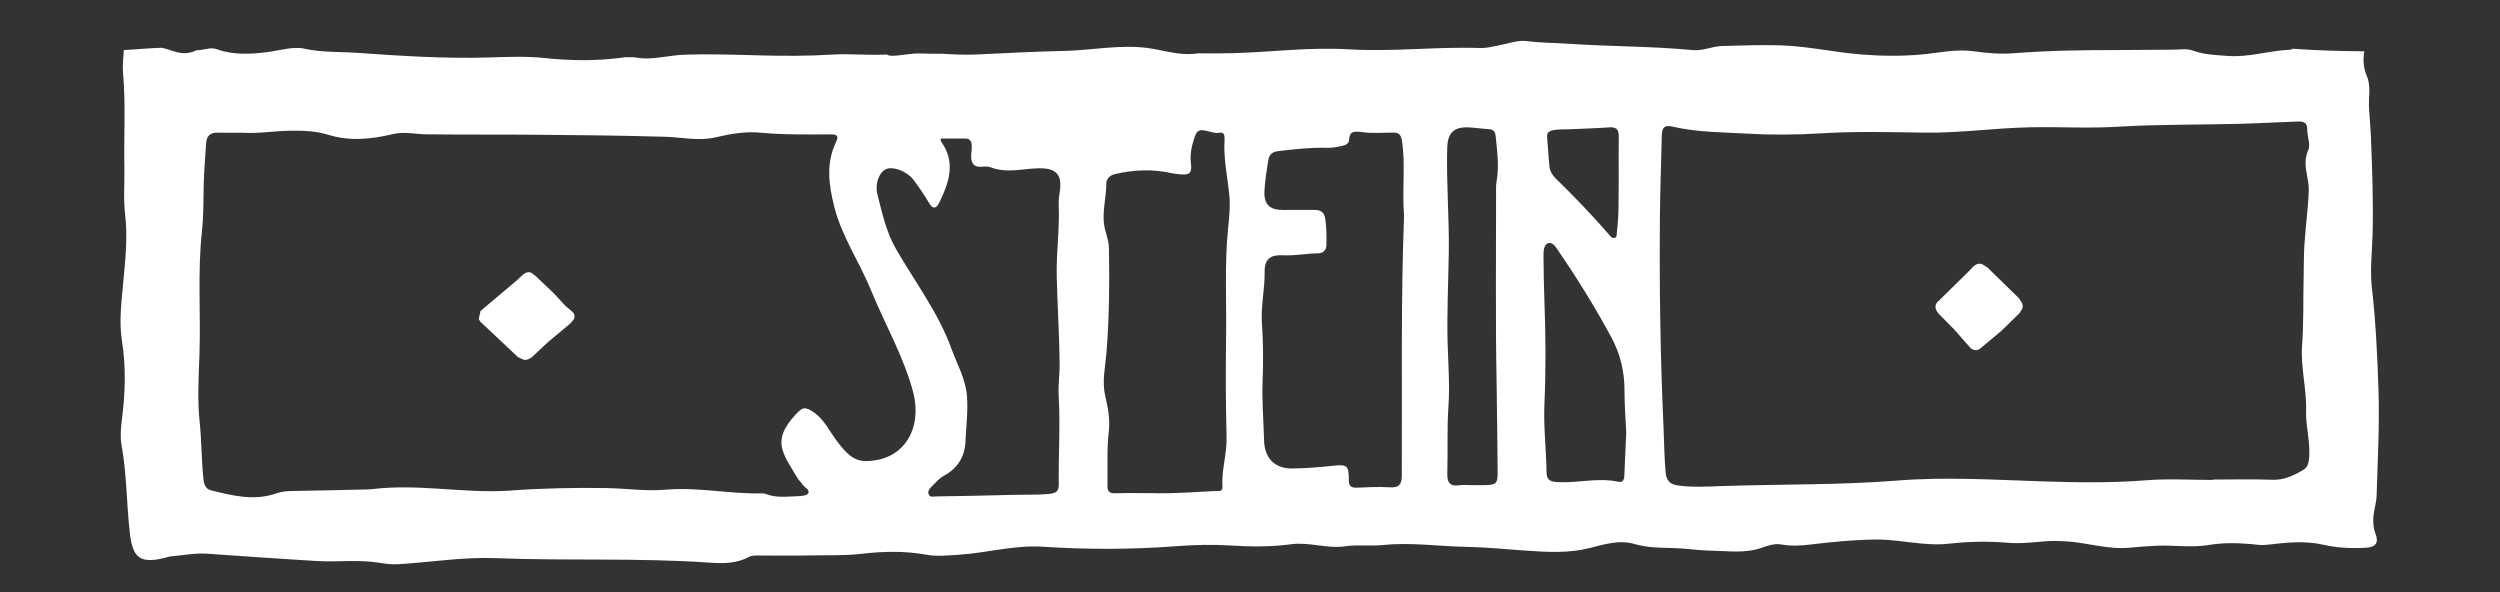 <?xml version="1.0" encoding="UTF-8" standalone="no"?>
<svg xmlns="http://www.w3.org/2000/svg" xmlns:svg="http://www.w3.org/2000/svg" version="1.1" id="svg2" width="718.111" height="170.079" viewBox="0 0 718.111 170.079">
  <rect x="0" y="0" width="718.111" height="170.079" fill="#333333" stroke="none"/>
  <defs id="defs6">
    <clipPath id="clipPath16">
      <path d="M 0,127.559 H 538.583 V 0 H 0 Z" id="path14"></path>
    </clipPath>
  </defs>
  <g id="g8" transform="matrix(1.333,0,0,-1.333,0,170.079)">
    <g id="g10">
      <g id="g12" clip-path="url(#clipPath16)">
        <g id="g18" transform="translate(497.535,28.454)">
          <path d="m 0,0 c -0.122,-0.954 -0.42,-1.655 -1.262,-2.153 -2.054,-1.216 -4.103,-2.192 -6.643,-2.095 -4.26,0.164 -8.531,0.045 -12.797,0.045 v -0.082 c -4.808,0 -9.64,0.311 -14.417,-0.072 -7.378,-0.591 -14.751,-0.479 -22.109,-0.242 -10.455,0.337 -20.951,1.016 -31.35,0.19 -12.566,-0.999 -25.122,-0.769 -37.679,-1.189 -3.243,-0.109 -6.444,-0.316 -9.676,0.119 -1.703,0.229 -2.507,1.045 -2.668,2.724 -0.316,3.3 -0.317,6.61 -0.468,9.914 -0.701,15.343 -0.914,30.692 -0.767,46.046 0.054,5.542 0.277,11.083 0.396,16.625 0.036,1.635 0.388,2.489 2.404,2.012 5.268,-1.247 10.729,-1.185 16.071,-1.498 5.25,-0.307 10.603,-0.262 15.931,0.065 7.287,0.448 14.622,0.268 21.934,0.149 7.719,-0.126 15.363,0.998 23.057,1.152 6.295,0.125 12.613,-0.265 18.887,0.121 8.643,0.532 17.295,0.394 25.937,0.619 4.294,0.111 8.583,0.351 12.874,0.503 1.336,0.047 2.014,-0.305 1.998,-1.791 -0.016,-1.478 0.755,-3.21 0.214,-4.388 -1.402,-3.058 0.201,-5.851 0.104,-8.72 -0.131,-3.886 -0.69,-7.77 -0.935,-11.672 -0.144,-2.3 -0.111,-4.59 -0.167,-6.883 C -1.25,34.566 -1.096,29.637 -1.466,24.695 -1.817,19.996 -0.455,15.329 -0.603,10.597 -0.714,7.05 0.459,3.578 0,0 m -147.51,-3.357 c -0.034,-0.889 -0.336,-1.534 -1.315,-1.318 -4.315,0.954 -8.609,-0.301 -12.923,-0.082 -1.63,0.082 -2.496,0.317 -2.525,2.198 -0.076,4.909 -0.678,9.78 -0.455,14.731 0.332,7.367 0.274,14.767 -0.004,22.139 -0.119,3.172 -0.172,6.345 -0.196,9.516 -0.008,1.031 0.002,2.563 0.976,2.894 1.079,0.366 1.794,-1.018 2.368,-1.855 4.093,-5.967 7.884,-12.128 11.318,-18.498 1.925,-3.569 2.804,-7.412 2.793,-11.494 -0.008,-2.971 0.238,-5.942 0.371,-8.913 -0.137,-3.109 -0.289,-6.213 -0.408,-9.318 m -15.341,74.437 c 1.152,0.233 2.288,0.146 3.431,0.199 2.899,0.134 5.802,0.211 8.696,0.416 1.544,0.109 2.043,-0.536 2.018,-1.986 -0.051,-2.907 -0.015,-5.816 -0.015,-9.758 -0.068,-2.949 0.116,-6.941 -0.402,-10.909 -0.059,-0.452 0.078,-1.018 -0.53,-1.176 -0.45,-0.118 -0.733,0.234 -1.005,0.548 -3.674,4.24 -7.55,8.289 -11.568,12.201 -0.766,0.745 -1.305,1.595 -1.416,2.614 -0.226,2.077 -0.298,4.17 -0.5,6.25 -0.1,1.029 0.295,1.398 1.291,1.601 m -12.296,-13.367 c 0.01,-13.749 -0.149,-27.501 0.117,-41.245 0.123,-6.359 0.135,-12.718 0.222,-19.076 0.033,-2.444 -0.319,-2.759 -2.824,-2.794 -0.949,-0.013 -1.897,-0.002 -2.846,-0.002 -0.88,-0.004 -1.78,0.113 -2.638,-0.027 -2.128,-0.347 -2.594,0.847 -2.541,2.57 0.147,4.797 -0.095,9.589 0.243,14.398 0.317,4.503 -0.043,9.049 -0.172,13.577 -0.187,6.549 0.156,13.113 0.25,19.671 0.108,7.509 -0.554,15.007 -0.337,22.52 0.09,3.108 1.364,4.477 4.431,4.39 1.548,-0.043 3.088,-0.317 4.636,-0.404 0.987,-0.055 1.289,-0.682 1.367,-1.456 0.331,-3.291 0.792,-6.579 0.186,-9.894 -0.133,-0.724 -0.094,-1.484 -0.094,-2.228 m -20.316,-61.061 c -0.011,-1.954 -0.594,-2.629 -2.554,-2.52 -2.36,0.132 -4.739,0.031 -7.104,-0.077 -1.314,-0.06 -1.763,0.37 -1.764,1.717 -0.002,3.147 -0.406,3.339 -3.617,2.978 -2.812,-0.316 -5.647,-0.515 -8.476,-0.565 -3.826,-0.069 -6.052,2.195 -6.157,5.978 -0.117,4.252 -0.486,8.512 -0.323,12.753 0.16,4.185 0.151,8.343 -0.146,12.515 -0.264,3.72 0.632,7.384 0.587,11.116 -0.034,2.766 1.22,3.724 3.983,3.582 2.518,-0.129 4.979,0.39 7.478,0.419 1.118,0.013 1.819,0.623 1.845,1.738 0.043,1.888 0.038,3.771 -0.239,5.662 -0.215,1.466 -0.978,1.952 -2.305,1.949 -2.233,-0.006 -4.467,0.019 -6.7,-0.007 -2.933,-0.034 -4.258,1.164 -4.105,4.083 0.115,2.214 0.475,4.42 0.822,6.614 0.18,1.137 0.755,1.826 2.132,1.987 3.489,0.408 6.972,0.815 10.489,0.712 1.169,-0.034 2.287,0.17 3.402,0.445 0.67,0.165 1.339,0.399 1.386,1.25 0.105,1.916 1.128,1.907 2.743,1.691 2.197,-0.294 4.46,-0.152 6.692,-0.104 1.254,0.027 1.753,-0.415 1.955,-1.704 0.813,-5.192 0.001,-10.405 0.462,-16.2 -0.714,-18.266 -0.388,-37.14 -0.486,-56.012 m -37.433,53.238 c -0.758,-7.559 -0.335,-15.135 -0.426,-22.702 -0.089,-7.42 -0.099,-14.845 0.103,-22.261 0.099,-3.62 -1.131,-7.074 -0.892,-10.682 0.077,-1.17 -0.959,-0.891 -1.644,-0.923 -4.384,-0.201 -8.764,-0.581 -13.16,-0.454 -2.775,0 -5.551,0.047 -8.325,-0.021 -1.229,-0.03 -1.675,0.386 -1.648,1.63 0.087,3.917 -0.172,7.836 0.295,11.751 0.306,2.572 -0.217,5.154 -0.784,7.618 -0.73,3.167 0.026,6.197 0.27,9.249 0.606,7.56 0.676,15.123 0.531,22.689 -0.032,1.716 -0.853,3.402 -1.061,5.132 -0.349,2.899 0.501,5.762 0.502,8.67 10e-4,1 0.773,1.799 1.942,2.064 4.008,0.906 8.014,1.081 12.047,0.191 0.654,-0.145 1.326,-0.225 1.995,-0.277 1.653,-0.131 2.576,0.055 2.249,2.306 -0.298,2.056 0.278,4.437 1.011,6.26 0.847,2.108 3.369,-0.009 5.152,0.405 1.028,0.239 1.133,-0.741 1.082,-1.511 -0.268,-4.08 0.658,-8.048 1.039,-12.067 0.221,-2.328 -0.043,-4.722 -0.278,-7.067 m -36.926,-10.301 c 0.143,-6.275 0.57,-12.544 0.628,-18.818 0.021,-2.278 -0.346,-4.585 -0.21,-6.877 0.374,-6.291 -0.052,-12.579 0.019,-18.867 0.015,-1.371 -0.144,-2.113 -1.903,-2.3 -2.645,-0.282 -5.27,-0.145 -7.901,-0.223 -5.542,-0.166 -11.087,-0.248 -16.631,-0.338 -0.56,-0.009 -1.315,-0.285 -1.605,0.476 -0.248,0.648 0.184,1.179 0.618,1.616 0.856,0.863 1.648,1.81 2.74,2.397 2.881,1.551 4.447,4.148 4.57,7.217 0.132,3.284 0.597,6.544 0.335,9.894 -0.293,3.745 -2.099,6.796 -3.307,10.137 -2.836,7.839 -7.864,14.437 -11.977,21.557 -2.063,3.571 -2.974,7.667 -3.983,11.645 -0.644,2.536 0.385,4.952 1.852,5.592 1.497,0.653 4.469,-0.434 5.9,-2.322 1.223,-1.611 2.352,-3.305 3.392,-5.04 0.89,-1.485 1.596,-0.982 2.138,0.122 2.118,4.314 3.629,8.677 0.419,13.178 -0.1,0.14 -0.066,0.374 -0.108,0.655 1.799,0 3.542,0.002 5.286,-0.001 1.032,-0.003 1.369,-0.566 1.419,-1.551 0.068,-1.33 -0.523,-2.855 0.34,-3.947 0.879,-1.111 2.507,-0.219 3.664,-0.681 3.471,-1.385 6.954,-0.296 10.432,-0.236 3.875,0.067 5.133,-1.438 4.491,-5.275 -0.155,-0.927 -0.22,-1.885 -0.183,-2.823 0.204,-5.075 -0.551,-10.123 -0.435,-15.187 m -41.077,-39.807 c -2.867,-0.028 -4.47,2.003 -6.033,3.967 -1.756,2.207 -2.853,4.936 -5.306,6.588 -1.871,1.261 -2.398,1.05 -3.878,-0.561 -5.149,-5.605 -2.875,-8.118 0.434,-13.662 0.308,-0.517 0.813,-0.916 1.128,-1.429 0.402,-0.654 1.632,-1.065 1.168,-1.872 -0.275,-0.476 -1.449,-0.571 -2.227,-0.596 -2.286,-0.071 -4.603,-0.418 -6.834,0.452 -0.247,0.096 -0.529,0.159 -0.792,0.152 -6.97,-0.184 -13.885,1.41 -20.848,0.794 -4.282,-0.378 -8.481,0.283 -12.712,0.35 -6.86,0.108 -13.734,-0.023 -20.596,-0.528 -5.335,-0.392 -10.677,0.084 -16.006,0.413 -4.524,0.28 -9.038,0.447 -13.554,-0.072 -0.47,-0.054 -0.944,-0.095 -1.416,-0.106 -5.341,-0.122 -10.682,-0.264 -16.024,-0.335 -1.233,-0.017 -2.44,-0.109 -3.589,-0.513 -4.807,-1.69 -9.479,-0.487 -14.135,0.667 -1.043,0.258 -1.446,1.198 -1.569,2.353 -0.438,4.102 -0.389,8.241 -0.819,12.326 -0.51,4.853 -0.22,9.738 -0.049,14.511 0.316,8.855 -0.436,17.734 0.536,26.553 0.38,3.45 0.293,6.88 0.388,10.322 0.08,2.901 0.328,5.797 0.514,8.695 0.098,1.522 0.834,2.346 2.455,2.302 1.76,-0.047 3.521,-0.01 5.282,-0.01 3.457,-0.247 6.88,0.372 10.325,0.429 2.785,0.046 5.574,-0.051 8.231,-0.872 4.686,-1.447 9.304,-0.977 13.931,0.14 2.432,0.588 4.83,-0.013 7.245,-0.043 7.99,-0.1 15.982,-0.023 23.973,-0.097 9.201,-0.084 18.405,-0.159 27.601,-0.44 3.56,-0.109 7.18,-0.958 10.657,-0.134 3.273,0.777 6.523,1.335 9.825,1.019 5.066,-0.486 10.129,-0.37 15.197,-0.368 1.5,0 1.533,-0.576 0.977,-1.741 -2.17,-4.551 -1.511,-9.205 -0.343,-13.842 1.619,-6.422 5.423,-11.892 7.89,-17.934 3.011,-7.375 7.088,-14.356 9.122,-22.068 1.969,-7.466 -1.717,-14.726 -10.149,-14.81 M 13.872,-13.054 c -0.047,1.848 0.672,3.597 0.724,5.408 0.216,7.503 0.647,15.019 0.409,22.511 -0.235,7.407 -0.582,14.827 -1.426,22.217 -0.45,3.943 0.07,7.963 0.159,11.946 0.154,6.822 -0.097,13.658 -0.362,20.481 -0.081,2.08 -0.289,4.17 -0.415,6.259 -0.14,2.336 0.464,4.822 -0.467,6.972 -0.79,1.823 -0.842,3.616 -0.557,5.346 -5.155,0.034 -10.305,0.167 -15.448,0.552 -0.127,-0.129 -0.324,-0.217 -0.651,-0.23 -4.451,-0.18 -8.758,-1.664 -13.279,-1.326 -2.561,0.192 -5.101,0.245 -7.561,1.15 -1.346,0.495 -2.823,0.199 -4.239,0.198 -3.928,-0.002 -7.856,-0.078 -11.784,-0.078 -7.572,0 -15.139,-0.098 -22.693,-0.694 -2.848,-0.224 -5.689,0.039 -8.49,0.429 -3.827,0.532 -7.527,-0.352 -11.27,-0.693 -4.327,-0.393 -8.628,-0.338 -12.948,10e-4 -5.847,0.46 -11.574,1.798 -17.485,1.97 -4.197,0.121 -8.365,-0.021 -12.543,-0.143 -2.135,-0.063 -4.117,-1.09 -6.365,-0.877 -8.885,0.843 -17.823,0.758 -26.717,1.36 -3.013,0.204 -6.055,0.192 -9.081,0.579 -1.854,0.238 -3.846,-0.525 -5.766,-0.89 -1.391,-0.265 -2.751,-0.656 -4.195,-0.607 -9.472,0.324 -18.942,-0.854 -28.395,-0.281 -8.339,0.506 -16.573,-0.597 -24.858,-0.832 -2.415,-0.069 -4.838,-0.046 -7.455,-0.028 -0.789,-0.11 -1.585,-0.179 -2.395,-0.168 -2.849,0.039 -5.59,0.896 -8.387,1.289 -5.964,0.837 -12.07,-0.455 -18.051,-0.601 -6.268,-0.154 -12.502,-0.441 -18.762,-0.763 -2.519,-0.13 -5.028,-0.014 -7.533,0.149 -1.562,-0.009 -3.12,-0.008 -4.675,0.056 -2.061,0.084 -4.023,-0.435 -6.047,-0.487 -0.571,-0.015 -0.987,0.043 -1.292,0.271 -3.916,-0.237 -7.821,0.228 -11.8,-0.017 -5.176,-0.318 -10.304,-0.317 -15.488,-0.178 -5.513,0.148 -11.027,0.346 -16.542,0.136 -2.639,-0.101 -5.266,-0.782 -7.893,-0.793 -1.017,-0.004 -2.024,0.119 -3.026,0.278 -0.53,-0.037 -1.056,-0.043 -1.579,-0.008 -0.3,-0.044 -0.637,-0.088 -1.019,-0.137 -5.508,-0.708 -10.994,-0.62 -16.531,-0.034 -3.886,0.412 -7.851,0.234 -11.774,0.113 -9.548,-0.293 -19.069,0.336 -28.57,1.001 -3.735,0.262 -7.508,0.046 -11.276,0.89 -2.427,0.543 -5.196,-0.365 -7.801,-0.708 -3.716,-0.489 -7.428,-0.697 -11.017,0.574 -1.293,0.458 -2.388,0.006 -3.567,-0.142 -0.31,-0.039 -0.582,-0.049 -0.83,-0.034 -1.354,-0.72 -3.043,-0.91 -4.989,-0.235 -0.831,0.287 -1.669,0.531 -2.511,0.743 -2.742,-0.062 -5.472,-0.373 -8.21,-0.49 -0.102,-1.631 -0.32,-3.277 -0.172,-4.902 0.619,-6.826 0.142,-13.661 0.29,-20.49 0.071,-3.317 -0.241,-6.672 0.154,-9.946 0.622,-5.164 0.008,-10.251 -0.458,-15.338 -0.366,-3.99 -0.846,-8.013 -0.228,-11.932 0.887,-5.623 0.742,-11.173 0.026,-16.749 -0.252,-1.966 -0.432,-3.962 -0.088,-5.862 1.136,-6.266 1.042,-12.635 1.782,-18.934 0.615,-5.235 2.133,-6.548 7.356,-5.317 0.527,0.124 1.045,0.327 1.577,0.372 2.552,0.214 5.081,0.745 7.662,0.57 7.944,-0.538 15.885,-1.12 23.833,-1.586 4.316,-0.253 8.655,0.332 12.97,-0.324 1.461,-0.222 2.917,-0.448 4.431,-0.359 7.02,0.416 13.925,1.591 21.072,1.307 15.379,-0.61 30.8,0.106 46.184,-0.979 2.838,-0.2 5.69,-0.168 8.322,1.244 0.734,0.394 1.582,0.302 2.396,0.301 3.454,-0.004 6.91,-0.063 10.363,0.015 3.85,0.086 7.695,-0.088 11.552,0.359 4.62,0.534 9.261,0.647 13.913,-0.203 2.303,-0.421 4.718,-0.142 7.09,0.007 6.021,0.378 11.806,2.126 18.038,1.717 9.56,-0.627 19.202,-0.616 28.809,0.121 3.888,0.298 7.793,0.386 11.726,0.136 4.303,-0.274 8.65,-0.299 12.972,0.281 3.893,0.522 7.714,-1.029 11.674,-0.437 2.657,0.397 5.427,-0.019 8.111,0.263 6.032,0.634 12.015,-0.298 18.021,-0.394 4.229,-0.067 8.482,-0.527 12.716,-0.808 4.546,-0.303 9.162,-0.606 13.73,0.545 3.167,0.797 6.367,1.85 9.763,0.861 2.744,-0.799 5.603,-0.783 8.449,-0.857 2.626,-0.068 5.243,-0.515 7.868,-0.553 3.628,-0.053 7.283,-0.642 10.878,0.561 1.382,0.462 2.825,1.043 4.352,0.771 2.157,-0.385 4.285,-0.267 6.453,-0.002 4.558,0.556 9.119,0.993 13.731,1.062 5.36,0.08 10.617,-1.496 15.966,-0.899 4.192,0.468 8.399,0.569 12.559,0.208 2.811,-0.244 5.52,0.093 8.259,0.316 1.424,0.117 2.798,0.073 4.217,0 4.651,-0.241 9.154,-1.842 13.881,-1.384 1.942,0.188 3.893,0.342 5.851,0.425 3.71,0.157 7.489,-0.459 11.091,0.141 3.073,0.513 6.004,0.486 9.026,0.231 1.193,-0.1 2.35,-0.317 3.609,-0.173 4.076,0.466 8.128,0.958 12.284,-0.005 2.922,-0.677 6.025,-0.806 9.075,-0.628 2.159,0.125 2.827,1.102 2.047,3.069 -0.363,0.917 -0.436,1.822 -0.46,2.773" style="fill:#ffffff;fill-opacity:1;fill-rule:nonzero;stroke:none" id="path20"></path>
        </g>
        <g id="g22" transform="translate(123.311,60.438)">
          <path d="m 0,0 -1.443,1.202 -2.476,2.693 -4.015,3.823 -0.962,0.698 -0.553,0.096 -0.553,-0.145 -0.529,-0.312 -1.395,-1.298 -7.838,-6.613 -0.385,-1.755 0.337,-0.553 8.127,-7.646 1.25,-0.577 h 0.601 l 0.577,0.216 0.553,0.361 3.559,3.318 4.688,3.895 0.818,0.962 0.144,0.553 -0.12,0.601 z" style="fill:#ffffff;fill-opacity:1;fill-rule:nonzero;stroke:none" id="path24"></path>
        </g>
        <g id="g26" transform="translate(435.078,63.303)">
          <path d="M 0,0 -6.853,6.684 -7.983,7.381 -8.584,7.478 -9.137,7.333 -9.714,6.997 -11.06,5.602 -16.35,0.409 -17.697,-0.914 -17.985,-1.467 V -2.14 l 0.24,-0.601 0.385,-0.529 3.414,-3.463 2.357,-2.692 1.274,-1.419 0.601,-0.288 0.649,-0.025 0.577,0.241 4.665,3.895 3.919,3.823 0.625,1.034 0.072,0.601 -0.144,0.553 z" style="fill:#ffffff;fill-opacity:1;fill-rule:nonzero;stroke:none" id="path28"></path>
        </g>
      </g>
    </g>
  </g>
</svg>
